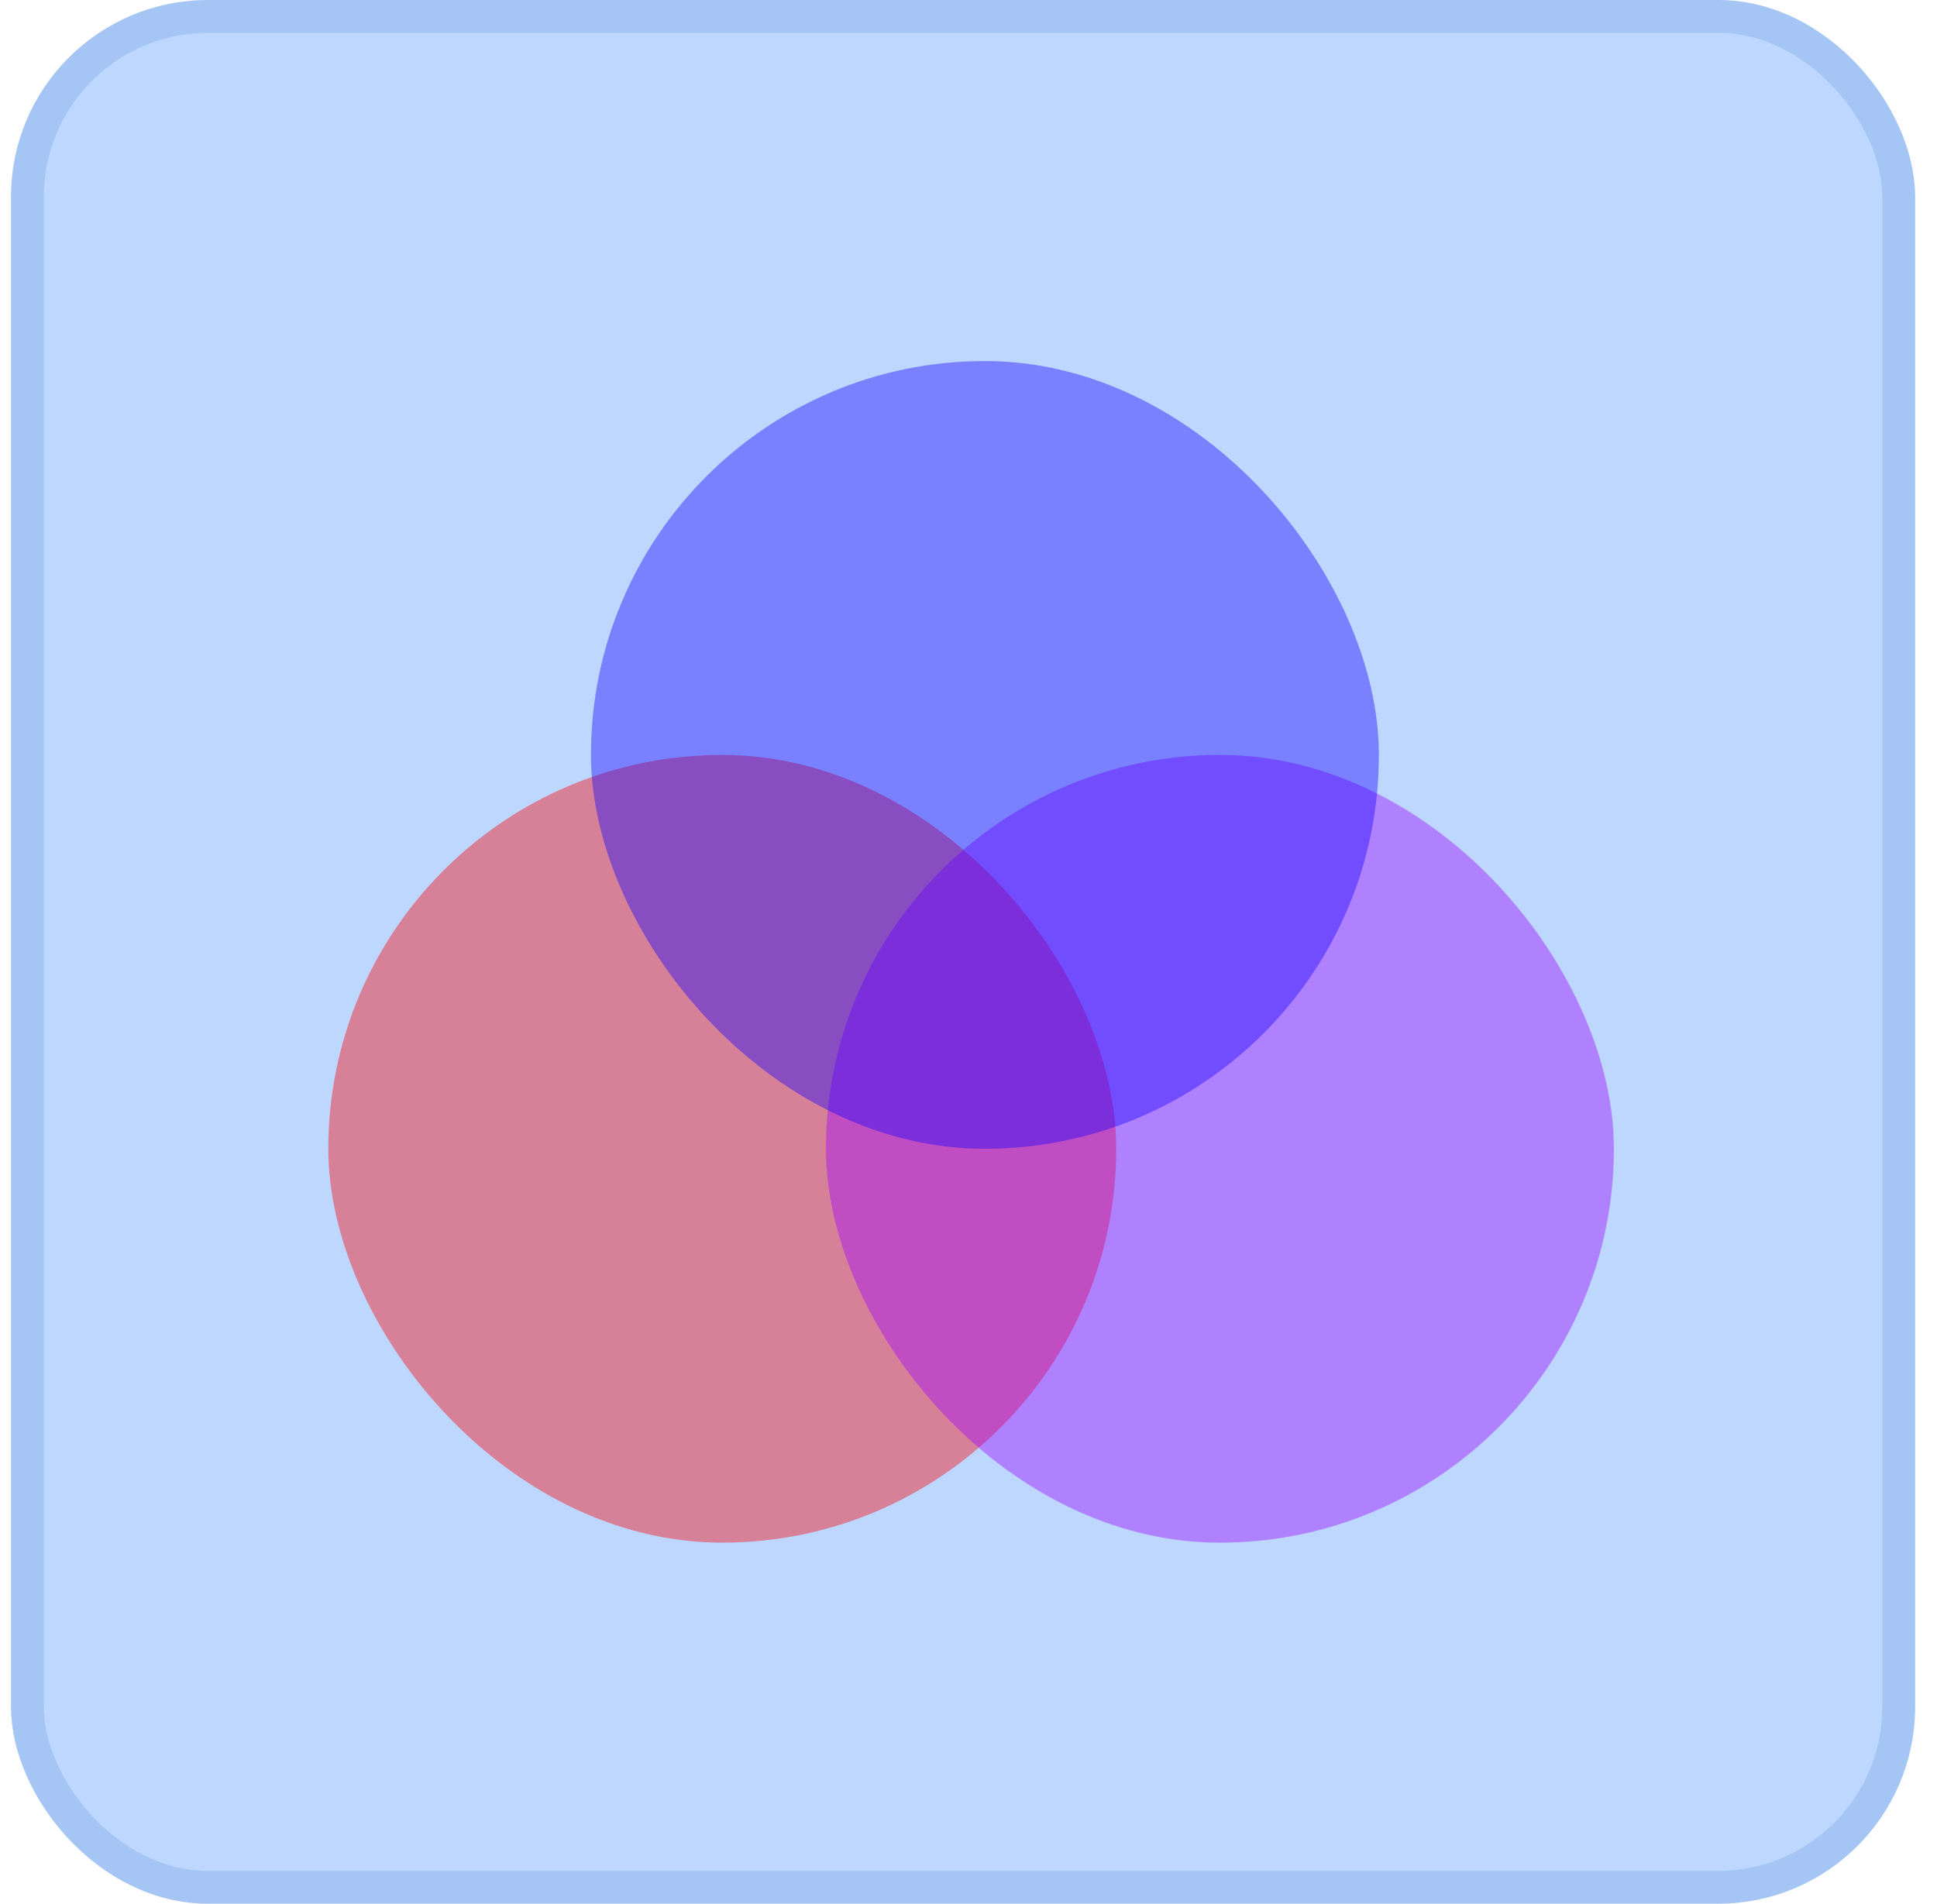 <svg width="59" height="58" viewBox="0 0 59 58" fill="none" xmlns="http://www.w3.org/2000/svg">
<rect x="0.834" y="0.5" width="57" height="57" rx="5.5" fill="#BDD7FF"/>
<rect x="0.834" y="0.5" width="57" height="57" rx="5.5" stroke="#A5C5F4"/>
<rect x="10" y="23" width="24" height="24" rx="12" fill="#FF0000" fill-opacity="0.4"/>
<rect x="25.158" y="23" width="24" height="24" rx="12" fill="#9E00FF" fill-opacity="0.4"/>
<rect x="18" y="11" width="24" height="24" rx="12" fill="#1400FF" fill-opacity="0.4"/>
</svg>
